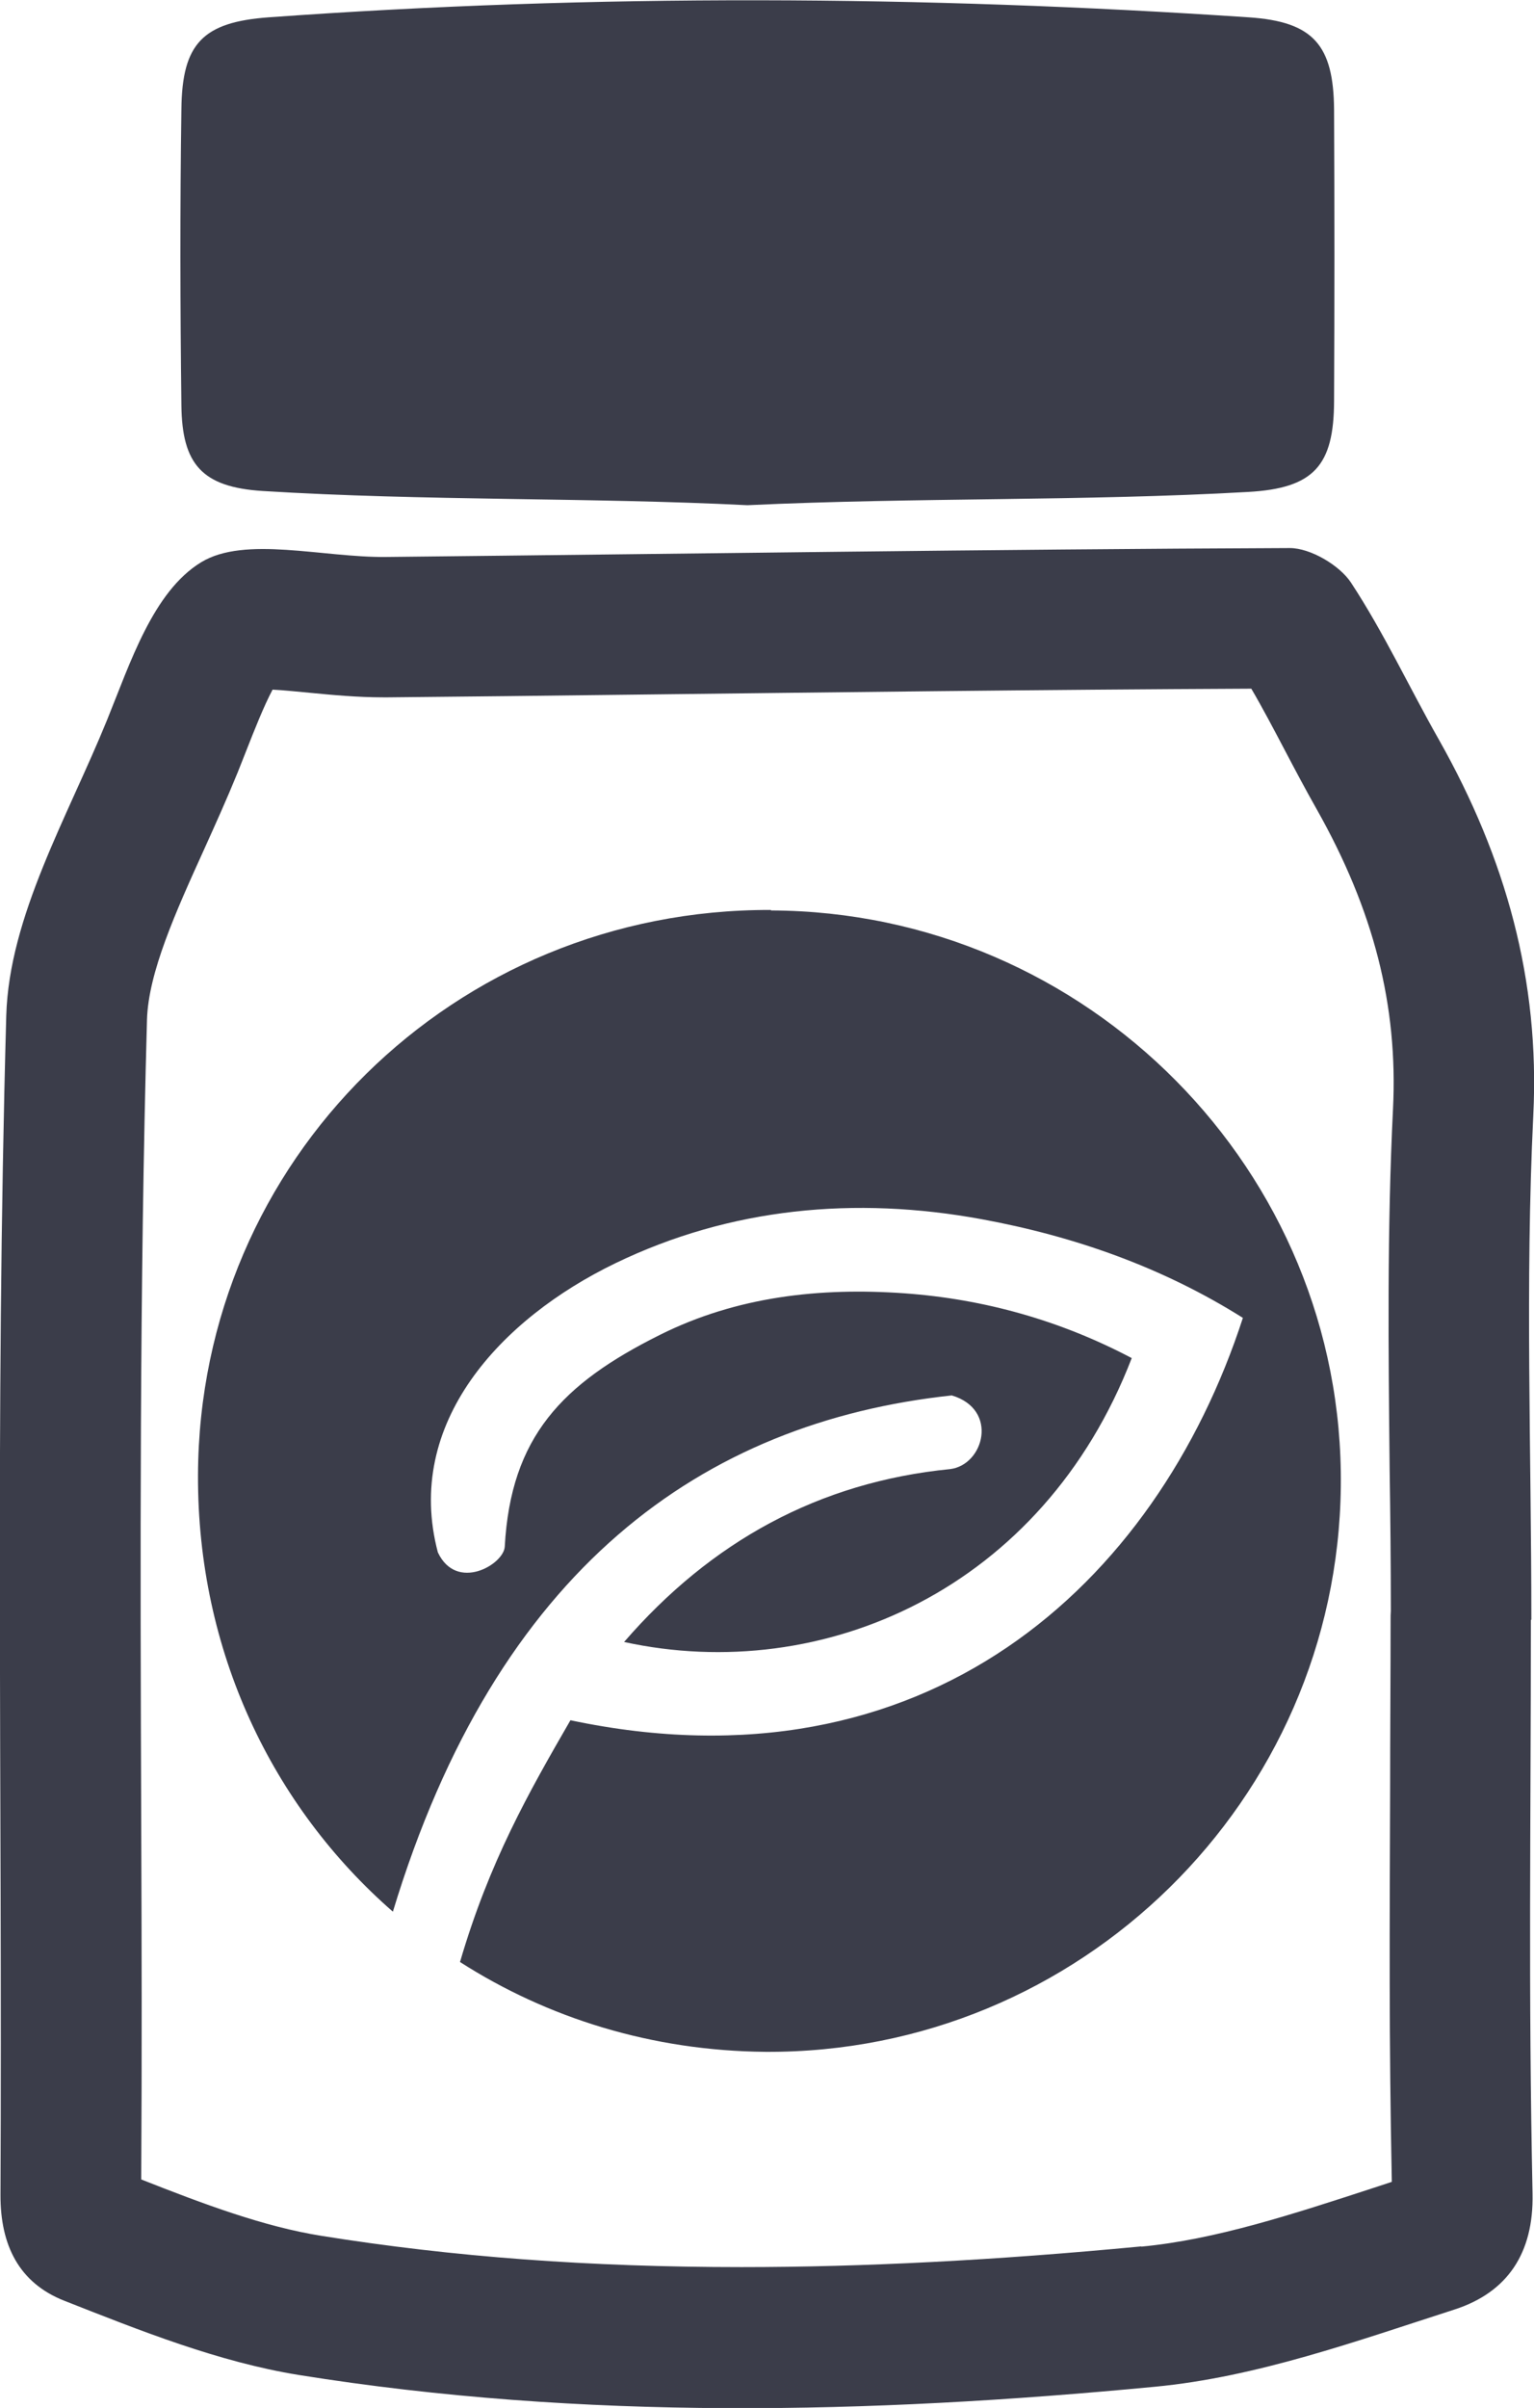 <?xml version="1.0" encoding="UTF-8"?><svg id="Layer_2" xmlns="http://www.w3.org/2000/svg" viewBox="0 0 63.76 100"><defs><style>.cls-1{fill:#3b3d4a;}</style></defs><g id="content"><g><path class="cls-1" d="M63.63,67.27c0,8.54-.11,15.29,.07,23.83,.05,2.48-1.05,4.1-3.24,4.81-4.07,1.31-8.23,2.81-12.47,3.21-11.85,1.13-23.77,1.4-35.57-.49-3.34-.54-6.59-1.84-9.74-3.08-1.89-.74-2.67-2.31-2.66-4.41,.08-16.92-.23-32.05,.24-48.96,.12-4.13,2.55-8.25,4.19-12.28,.96-2.36,1.91-5.33,3.91-6.55,1.82-1.11,5.07-.19,7.69-.22,12.52-.13,25.04-.32,37.56-.37,.86,0,2.07,.72,2.54,1.43,1.38,2.1,2.43,4.37,3.67,6.55,2.76,4.89,4.19,9.97,3.91,15.59-.34,6.97-.08,13.96-.08,20.94h-.01Zm-16.19,26.03c3.07-.29,6.28-1.34,9.68-2.45,.24-.08,.48-.16,.73-.24-.12-6.06-.09-10.38-.07-16.29,0-2.35,.02-4.7,.02-7.05,0-.13,0-.25,.01-.37,0-1.95-.02-3.95-.05-5.88-.05-4.88-.11-9.93,.14-14.97,.21-4.29-.8-8.24-3.17-12.44-.47-.83-.91-1.66-1.33-2.46-.47-.89-.92-1.75-1.39-2.55-8.64,.04-17.4,.15-25.89,.25-3.33,.04-6.67,.08-10,.11h-.18c-1.08,0-2.14-.1-3.07-.19-.56-.05-1.09-.11-1.54-.13-.36,.67-.78,1.74-1.06,2.45-.14,.35-.27,.69-.4,1.01-.44,1.08-.92,2.14-1.38,3.16-1.2,2.64-2.32,5.13-2.38,7.08-.31,11.12-.28,22.48-.24,33.46,.02,5.41,.03,9.2,0,14.71,2.61,1.03,5.1,1.96,7.48,2.34,5.48,.88,11.19,1.3,17.47,1.3,5.08,0,10.52-.28,16.62-.86Z"/><path class="cls-1" d="M31.06,20.98c-6.58-.33-13.37-.17-20.15-.59-2.52-.16-3.34-1.12-3.37-3.54-.05-4.11-.06-8.22,0-12.33,.03-2.71,.89-3.6,3.62-3.8,13.58-.98,27.17-.91,40.75,0,2.68,.18,3.52,1.15,3.54,3.84,.02,4.03,.02,8.07,0,12.1-.01,2.67-.83,3.62-3.58,3.77-6.86,.39-13.72,.22-20.8,.55Z"/><path class="cls-1" d="M32.04,37.79c-13.16-.05-23.76,10.39-23.81,23.46-.03,7.32,3.09,13.77,8.1,18.14,4.32-14.25,12.88-20.33,23.23-21.44,1.96,.58,1.34,2.89-.07,3.06-5.45,.54-9.94,3.01-13.55,7.18,8.27,1.8,17.4-2.2,21.1-11.79-2.96-1.56-6.12-2.45-9.44-2.69-3.52-.25-6.98,.13-10.18,1.73-4.05,2.02-6.19,4.23-6.44,8.79-.04,.74-2,1.89-2.78,.24-1.42-5.36,2.6-9.7,7.38-12.01,4.78-2.31,9.97-2.79,15.21-1.83,3.87,.71,7.53,2,10.87,4.1-3.61,11.1-13.21,19.82-27.95,16.71-1.74,3.01-3.37,5.87-4.59,10.04,3.64,2.33,7.98,3.69,12.69,3.73,13.05,.08,23.78-10.44,23.92-23.48,.15-13.09-10.53-23.87-23.68-23.92Z"/></g></g></svg>